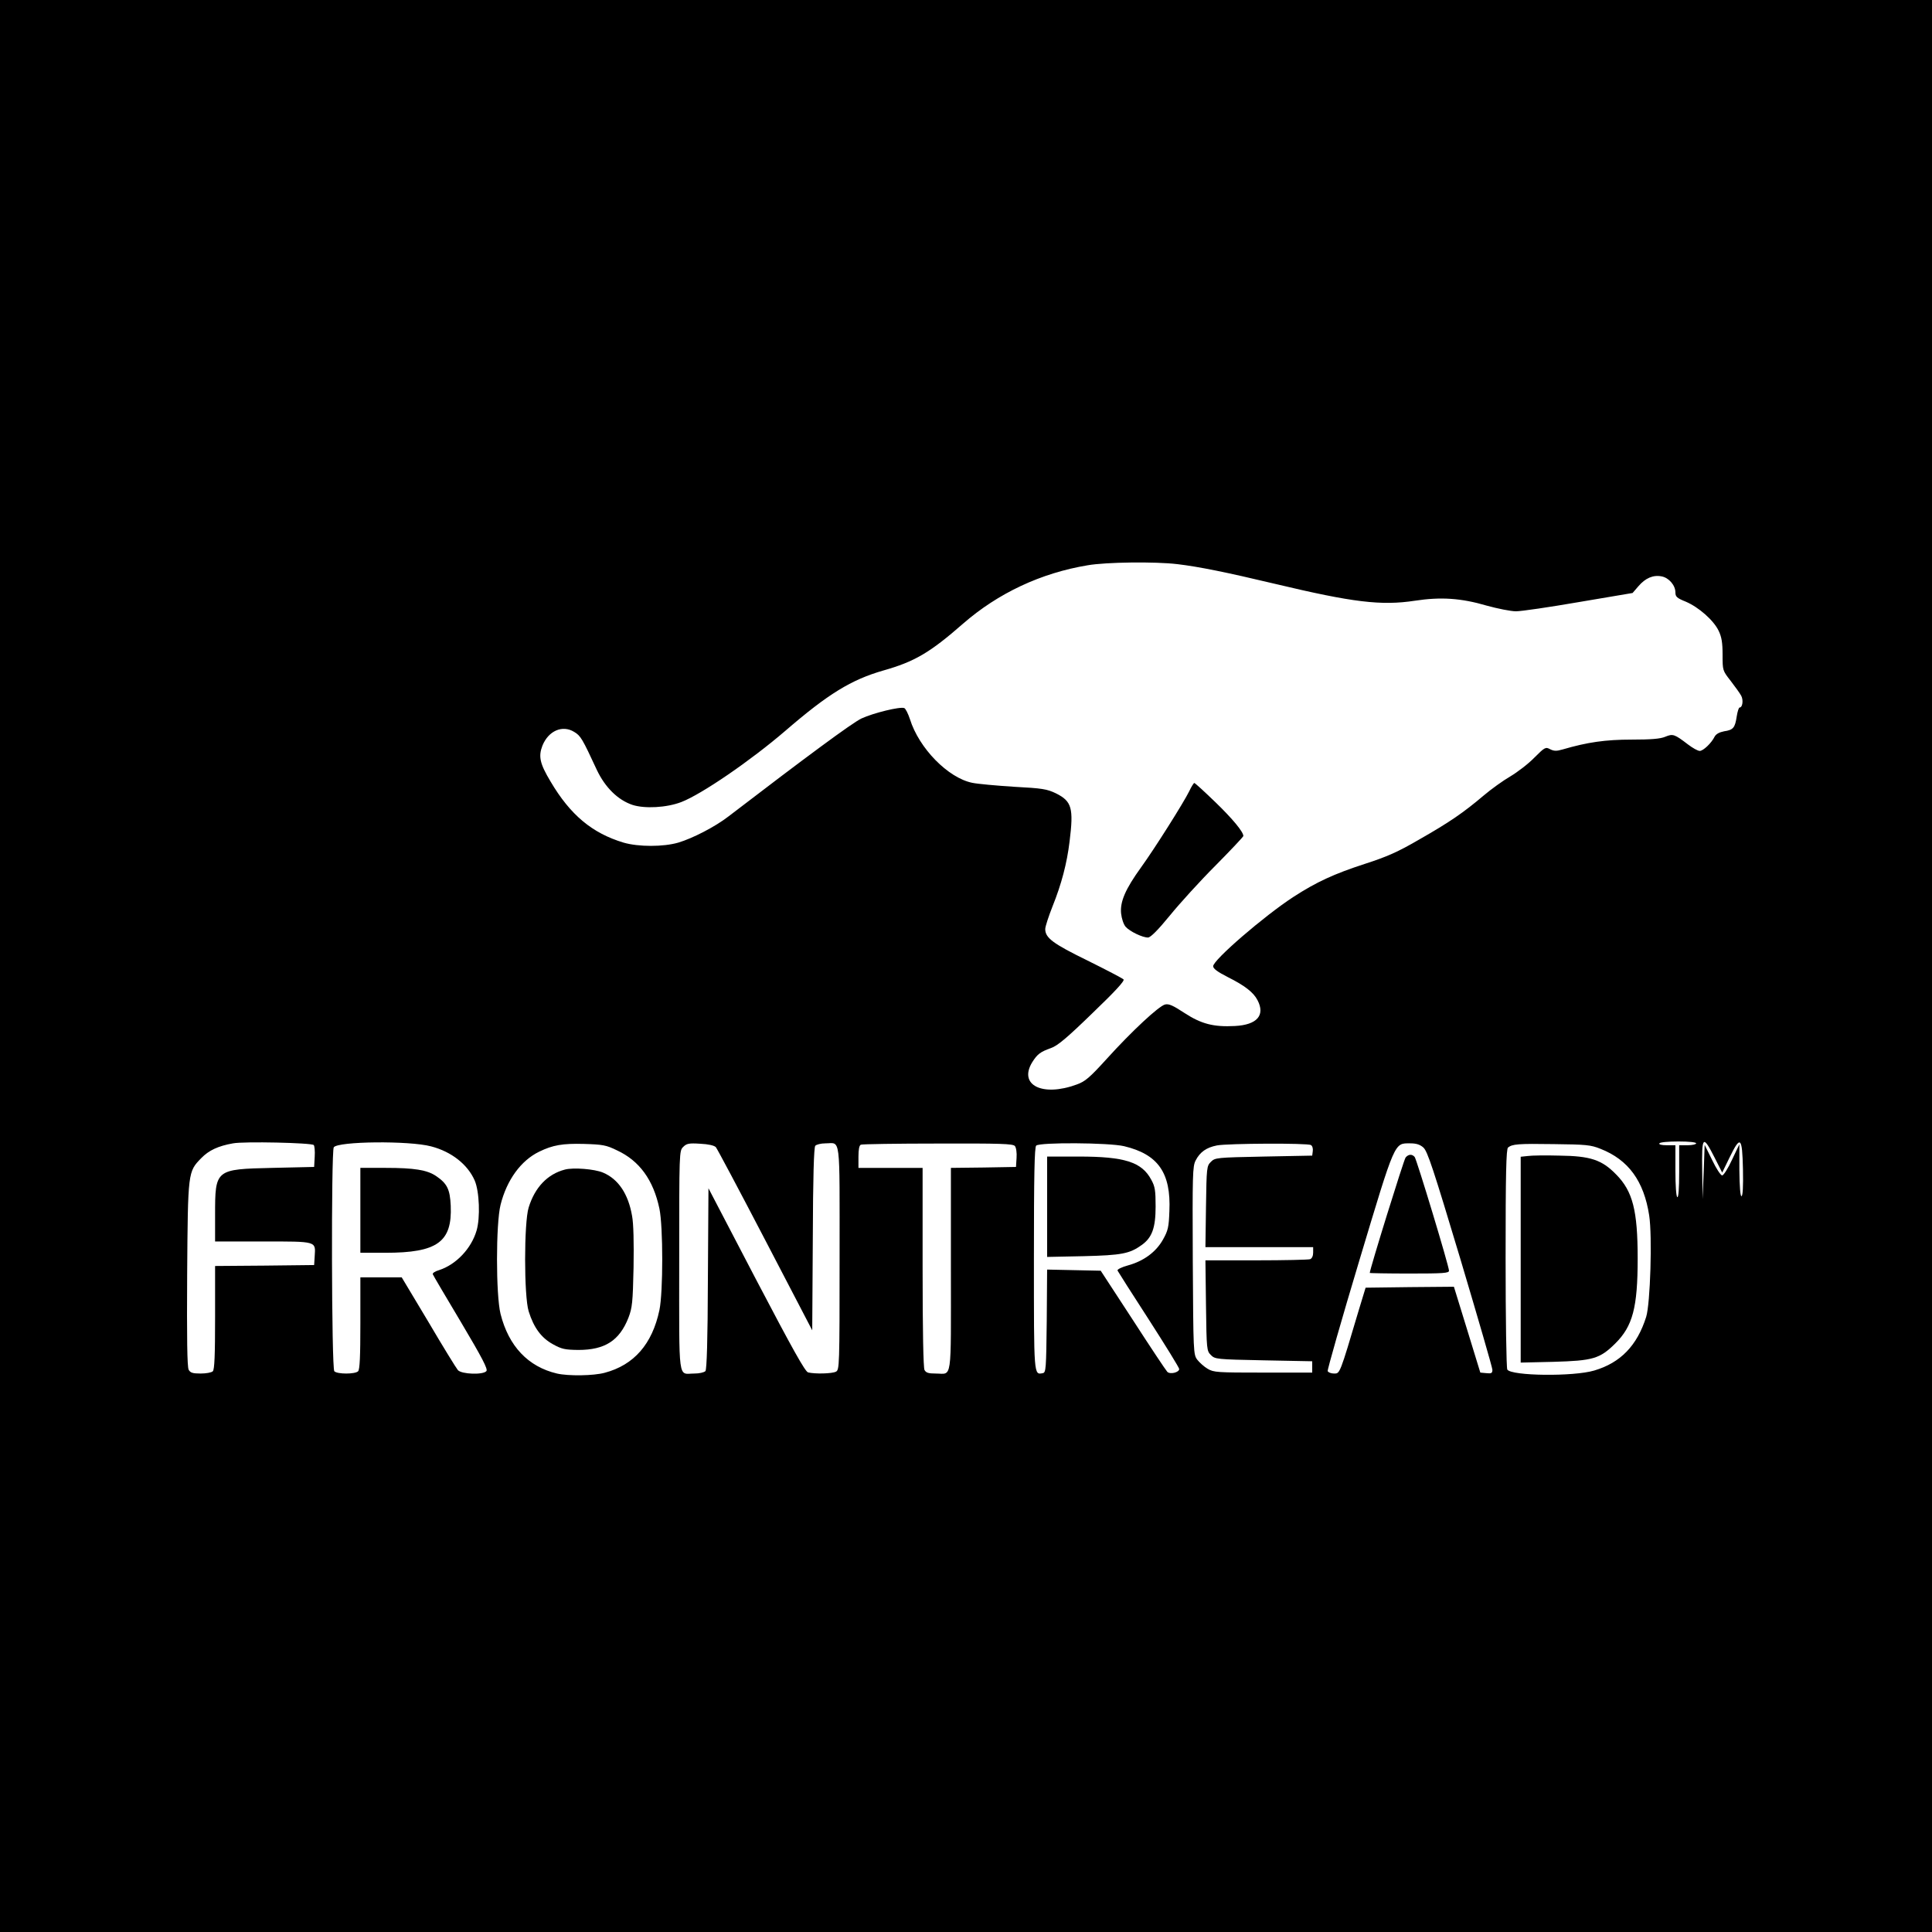 <?xml version="1.0" standalone="no"?>
<!DOCTYPE svg PUBLIC "-//W3C//DTD SVG 20010904//EN"
 "http://www.w3.org/TR/2001/REC-SVG-20010904/DTD/svg10.dtd">
<svg version="1.0" xmlns="http://www.w3.org/2000/svg"
 width="1024pt" height="1024pt" viewBox="0 0 1024 1024"
 preserveAspectRatio="xMidYMid meet">
<g transform="translate(0,1024) scale(0.1,-0.1)"
fill="#000000" stroke="none">
<path d="M0 5120 l0 -5120 5120 0 5120 0 0 5120 0 5120 -5120 0 -5120 0 0
-5120z m6240 2130 c116 -14 255 -42 520 -105 411 -98 561 -116 739 -89 137 21
245 14 381 -26 58 -16 128 -30 155 -30 28 0 178 22 334 49 l284 48 31 36 c37
43 78 61 123 52 38 -7 73 -47 73 -85 0 -23 8 -30 55 -49 68 -29 147 -98 174
-154 16 -33 21 -63 21 -127 0 -84 0 -84 43 -139 24 -31 49 -66 56 -79 12 -23
7 -62 -9 -62 -4 0 -11 -21 -15 -47 -9 -60 -18 -72 -67 -79 -25 -5 -42 -14 -50
-28 -17 -35 -61 -76 -79 -76 -10 0 -37 15 -62 34 -72 55 -80 58 -121 41 -26
-11 -75 -15 -178 -15 -139 0 -235 -14 -365 -52 -34 -10 -47 -9 -67 1 -24 13
-28 11 -84 -45 -32 -33 -90 -77 -127 -99 -38 -22 -102 -68 -142 -102 -105 -89
-180 -141 -340 -232 -113 -66 -172 -92 -290 -130 -163 -53 -256 -96 -378 -175
-155 -101 -425 -334 -425 -367 0 -13 23 -30 78 -58 90 -45 136 -81 157 -122
42 -80 -2 -131 -120 -137 -113 -6 -178 11 -267 69 -61 40 -83 50 -103 45 -33
-8 -177 -142 -309 -288 -90 -99 -114 -120 -159 -136 -182 -67 -310 -3 -236
118 27 43 43 55 99 75 35 12 84 53 220 185 123 118 172 172 165 179 -6 6 -92
51 -191 100 -184 90 -224 120 -224 167 0 13 18 68 39 121 47 117 76 227 90
343 22 177 12 213 -72 255 -48 23 -72 27 -223 35 -93 6 -193 15 -221 21 -128
26 -282 183 -330 337 -10 30 -23 56 -30 59 -23 9 -164 -26 -227 -55 -50 -24
-291 -202 -706 -520 -70 -54 -188 -115 -265 -138 -79 -23 -211 -23 -290 0
-166 50 -282 146 -387 324 -57 95 -65 133 -43 190 32 79 106 111 168 73 35
-21 43 -35 121 -203 44 -92 111 -158 188 -184 65 -21 181 -15 259 15 107 41
367 219 552 378 226 195 348 270 518 319 166 47 247 94 424 249 185 161 412
268 660 309 97 17 359 20 475 6z m-4577 -3079 c4 -4 7 -32 5 -62 l-3 -54 -220
-5 c-304 -7 -305 -7 -305 -250 l0 -140 254 0 c287 0 279 2 274 -77 l-3 -48
-262 -3 -263 -2 0 -273 c0 -199 -3 -276 -12 -285 -7 -7 -36 -12 -65 -12 -42 0
-54 4 -63 20 -8 15 -10 168 -8 508 4 544 4 541 75 614 40 41 89 64 168 78 58
11 416 3 428 -9z m622 -7 c108 -28 194 -96 231 -181 25 -58 30 -197 10 -265
-28 -96 -109 -181 -199 -210 -21 -6 -36 -16 -33 -22 2 -6 70 -121 150 -255
111 -187 143 -248 134 -258 -17 -21 -131 -17 -151 5 -8 9 -79 124 -156 255
l-142 237 -109 0 -110 0 0 -243 c0 -176 -3 -246 -12 -255 -16 -16 -110 -16
-126 0 -15 15 -17 1164 -3 1187 21 32 400 36 516 5z m6705 16 c0 -5 -20 -10
-45 -10 l-45 0 0 -141 c0 -91 -4 -138 -10 -134 -6 4 -10 62 -10 141 l0 134
-46 0 c-27 0 -43 4 -39 10 3 6 48 10 101 10 56 0 94 -4 94 -10z m99 -78 l39
-77 39 80 c58 119 67 110 71 -62 2 -93 -1 -143 -8 -143 -6 0 -10 50 -11 138
l0 137 -39 -82 c-21 -46 -45 -83 -52 -83 -8 0 -32 37 -53 81 l-40 81 -5 -143
-6 -144 -2 146 c-3 191 3 197 67 71z m-5819 41 c119 -55 193 -157 225 -309 20
-95 20 -443 0 -538 -38 -180 -135 -291 -290 -332 -59 -16 -192 -18 -253 -4
-153 36 -256 145 -299 316 -25 100 -25 478 0 578 33 132 108 235 205 282 72
35 124 44 237 41 99 -3 118 -6 175 -34z m524 17 c7 -8 125 -230 262 -493 l249
-478 3 482 c1 336 6 486 13 496 6 7 31 13 54 13 82 0 75 58 75 -606 0 -576 -1
-594 -19 -604 -21 -11 -112 -13 -148 -4 -16 5 -80 119 -275 491 l-253 485 -3
-478 c-1 -332 -6 -481 -13 -491 -7 -7 -32 -13 -59 -13 -88 0 -80 -60 -80 596
0 581 0 584 21 605 18 18 30 21 90 17 43 -2 74 -9 83 -18z m1585 6 c7 -8 11
-36 9 -63 l-3 -48 -172 -3 -173 -2 0 -539 c0 -606 8 -551 -80 -551 -39 0 -52
4 -60 19 -6 13 -10 202 -10 545 l0 526 -170 0 -170 0 0 59 c0 38 4 61 13 64 6
3 190 6 408 6 331 1 398 -1 408 -13z m579 -1 c180 -43 249 -141 240 -344 -3
-85 -7 -103 -34 -151 -37 -66 -102 -114 -186 -137 -33 -9 -57 -21 -55 -27 3
-6 77 -123 166 -260 88 -137 161 -255 161 -262 0 -18 -48 -30 -63 -15 -7 7
-89 130 -182 274 l-171 262 -142 3 -142 3 -2 -273 c-3 -253 -4 -273 -21 -276
-48 -9 -47 -19 -47 607 0 443 3 590 12 599 18 18 385 16 466 -3z m990 6 c8 -4
12 -19 10 -32 l-3 -24 -257 -5 c-251 -5 -258 -6 -280 -28 -22 -22 -23 -29 -26
-237 l-3 -215 285 0 286 0 0 -29 c0 -17 -6 -31 -16 -35 -9 -3 -137 -6 -285 -6
l-270 0 3 -240 c3 -234 4 -240 26 -262 22 -22 29 -23 280 -28 l257 -5 0 -30 0
-30 -260 0 c-242 0 -262 1 -294 20 -19 11 -43 33 -55 48 -21 28 -21 38 -24
525 -2 458 -1 500 15 531 23 45 57 69 113 80 58 11 481 13 498 2z m596 -13
c22 -19 53 -114 196 -590 93 -312 170 -577 170 -588 0 -18 -5 -21 -32 -18
l-32 3 -70 228 -70 227 -234 -2 -234 -3 -35 -115 c-103 -347 -101 -340 -132
-340 -16 0 -31 6 -34 13 -2 7 73 271 168 587 192 639 184 620 270 620 31 0 51
-6 69 -22z m939 -7 c148 -58 230 -171 258 -353 17 -110 6 -468 -16 -538 -48
-152 -136 -243 -275 -284 -110 -33 -439 -29 -461 5 -5 8 -9 273 -9 590 0 449
3 579 13 587 23 18 51 21 242 18 171 -2 196 -4 248 -25z"/>
<path d="M6303 6046 c-30 -61 -184 -305 -255 -403 -83 -115 -112 -182 -106
-244 3 -28 13 -58 24 -71 22 -25 91 -58 119 -57 13 0 53 40 115 116 52 64 161
184 243 266 81 82 147 152 147 156 0 22 -56 90 -148 179 -58 56 -108 102 -112
102 -3 0 -16 -20 -27 -44z"/>
<path d="M1910 3825 l0 -225 133 0 c275 0 354 57 346 249 -4 88 -19 118 -78
158 -47 32 -116 43 -266 43 l-135 0 0 -225z"/>
<path d="M2994 4041 c-92 -24 -159 -94 -192 -201 -25 -80 -25 -470 0 -550 27
-87 67 -141 129 -175 47 -26 64 -29 134 -30 141 0 218 49 266 171 20 53 23 79
27 267 2 131 0 232 -8 273 -20 116 -73 195 -154 229 -45 19 -157 28 -202 16z"/>
<path d="M5550 3844 l0 -266 193 4 c202 5 244 13 308 59 55 39 74 91 74 204 0
85 -3 106 -23 142 -50 94 -141 123 -384 123 l-168 0 0 -266z"/>
<path d="M7450 4105 c-9 -10 -190 -593 -190 -612 0 -1 95 -3 210 -3 180 0 210
2 210 15 0 24 -171 589 -182 603 -14 16 -33 15 -48 -3z"/>
<path d="M8098 4113 l-38 -4 0 -546 0 -545 173 4 c210 6 246 16 328 97 93 92
119 191 119 451 0 254 -26 356 -114 445 -76 78 -136 98 -301 100 -71 2 -147 1
-167 -2z"/>
</g>
</svg>
